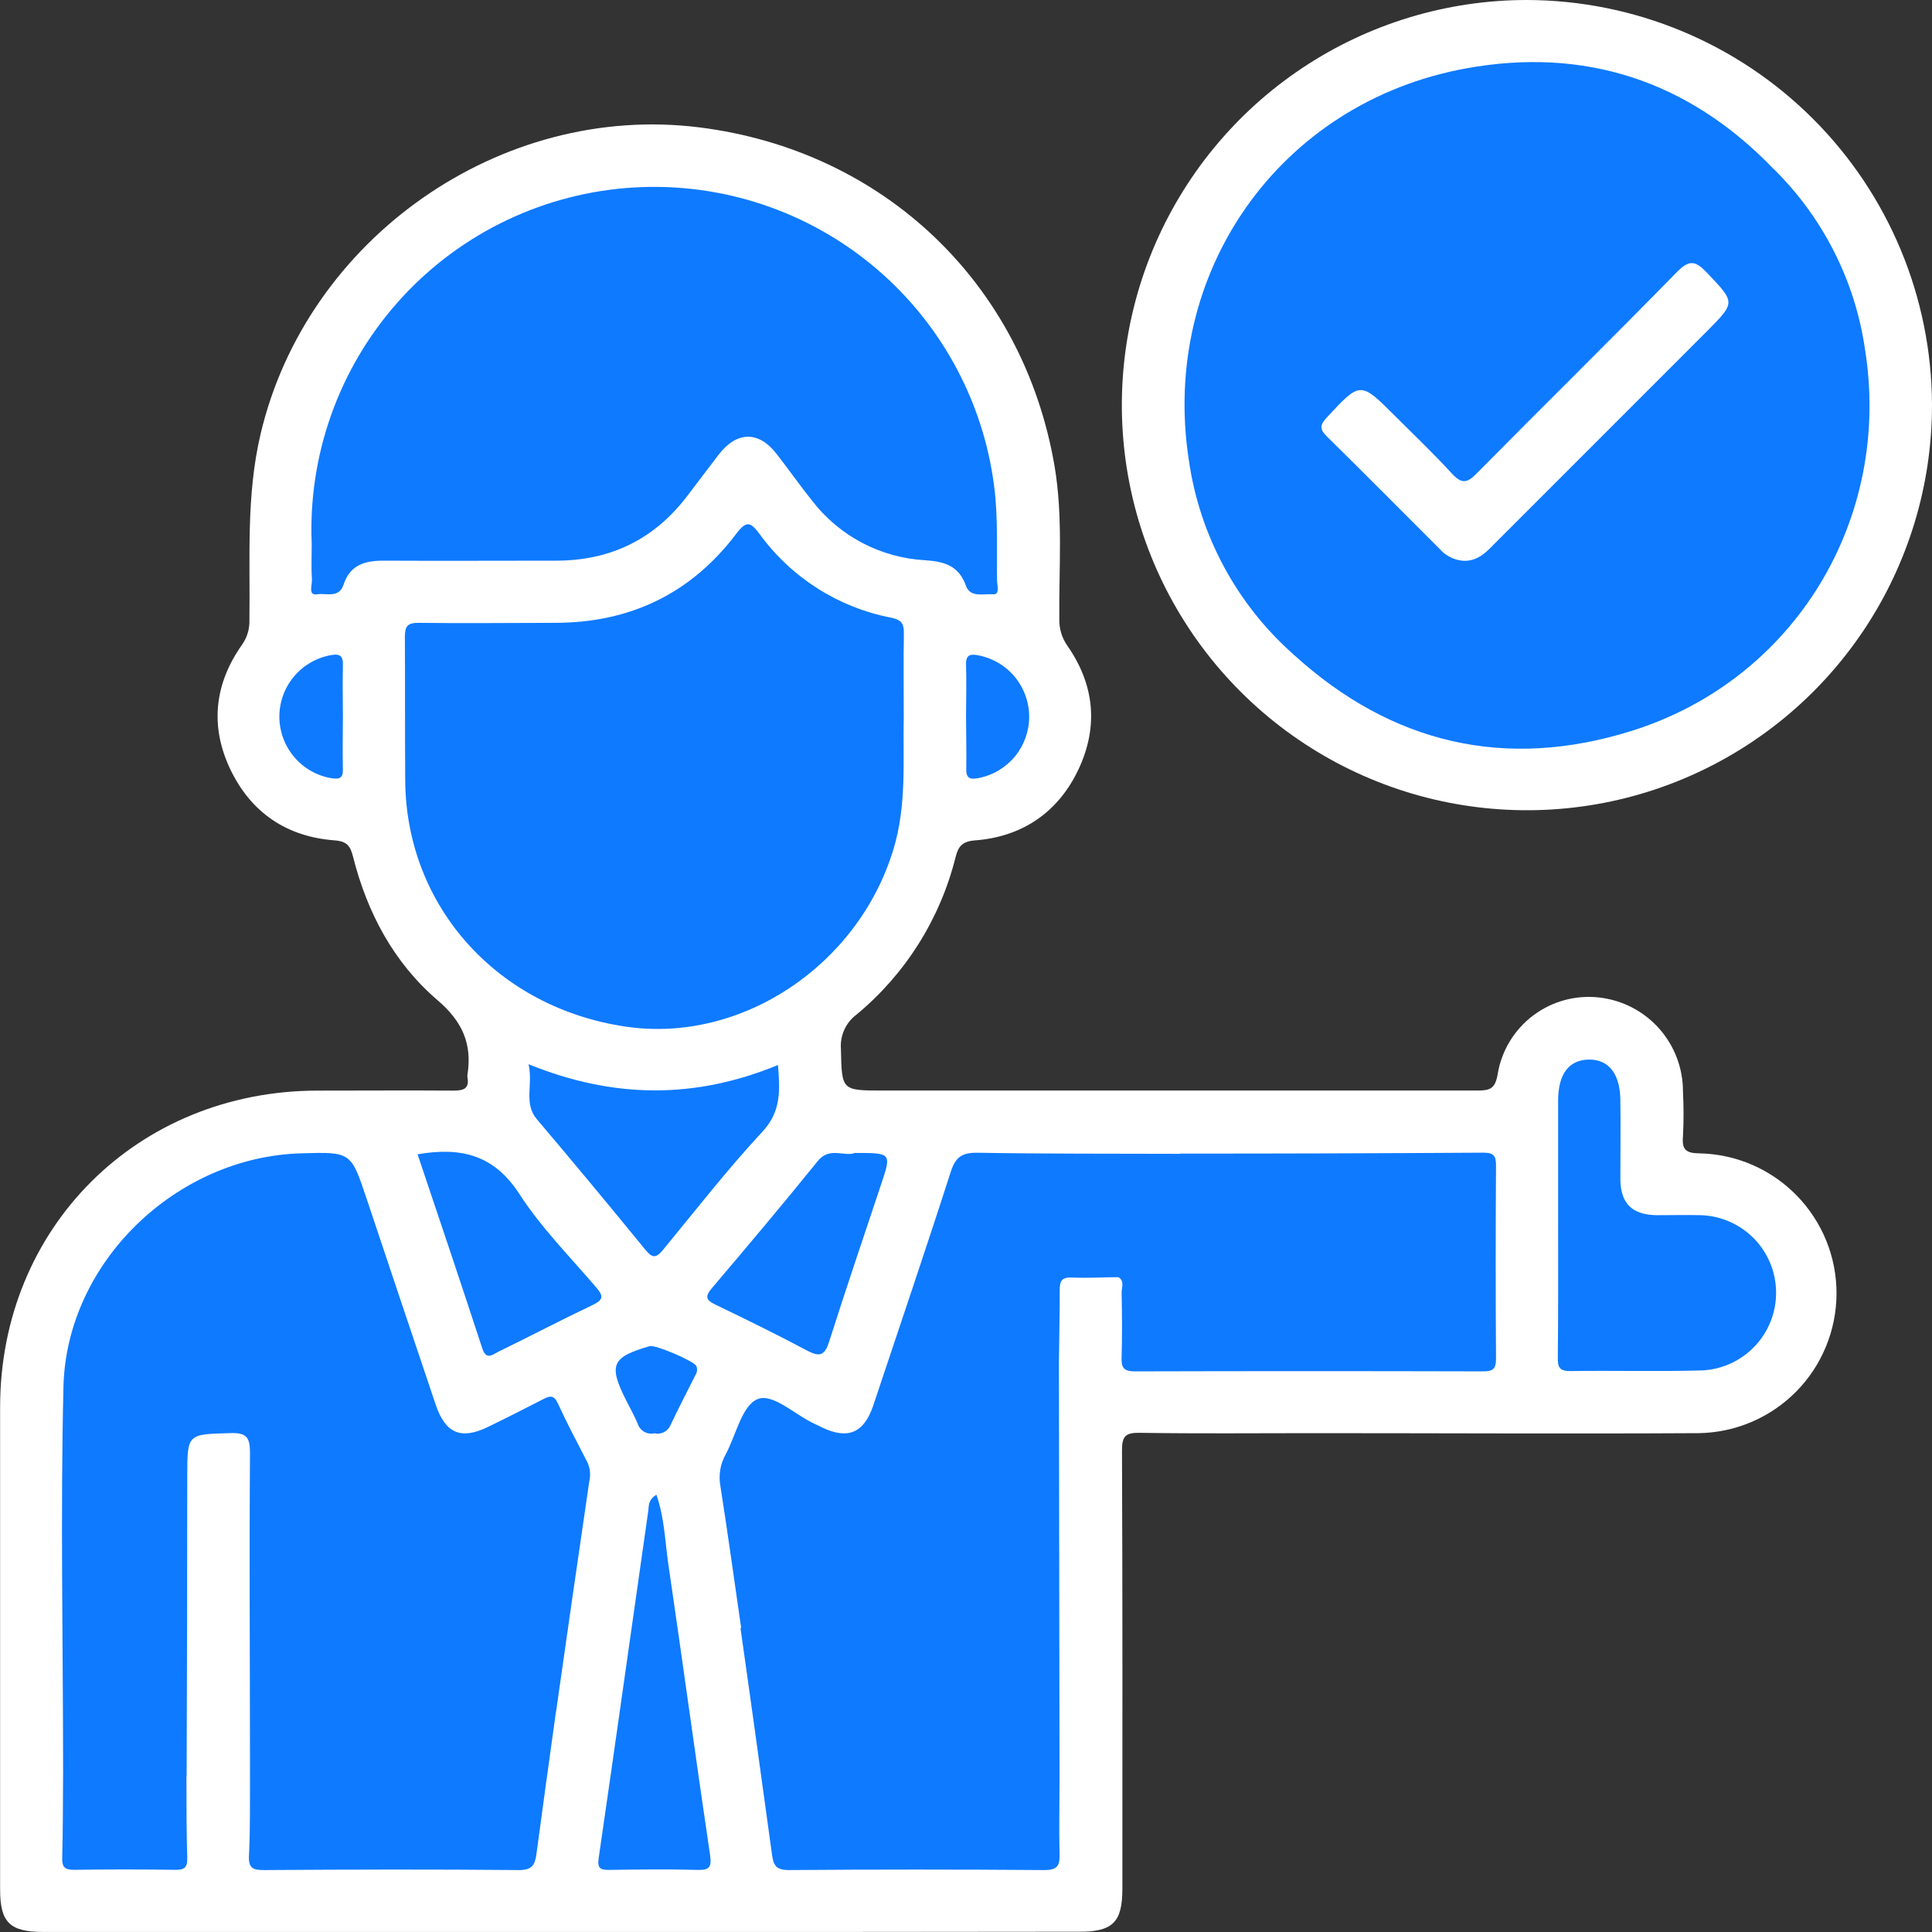 <svg width="50" height="50" viewBox="0 0 50 50" fill="none" xmlns="http://www.w3.org/2000/svg">
<rect x="0" y="0" width="50" height="50" fill="#333333" stroke="none"/>
<g clip-path="url(#clip0_50_181)">
<path d="M14.525 49.999C10.057 49.999 5.589 49.999 1.121 49.999C0.255 49.999 0.003 49.752 0.003 48.903C0.003 44.738 0.003 40.572 0.003 36.406C0.009 31.767 3.56 28.233 8.211 28.225C9.387 28.225 10.563 28.217 11.739 28.225C12.015 28.225 12.15 28.165 12.097 27.872C12.095 27.855 12.095 27.838 12.097 27.821C12.223 27.021 11.973 26.44 11.321 25.883C10.191 24.915 9.501 23.619 9.136 22.169C9.068 21.9 8.985 21.773 8.662 21.749C7.428 21.657 6.507 21.04 5.968 19.925C5.429 18.809 5.545 17.704 6.26 16.691C6.395 16.503 6.463 16.276 6.455 16.045C6.476 14.436 6.368 12.827 6.744 11.232C7.937 6.169 12.955 2.65 18.103 3.297C22.863 3.895 26.476 7.329 27.289 12.046C27.515 13.361 27.402 14.693 27.415 16.019C27.408 16.267 27.482 16.51 27.624 16.713C28.323 17.715 28.433 18.797 27.914 19.905C27.395 21.012 26.466 21.656 25.234 21.749C24.89 21.776 24.799 21.912 24.727 22.195C24.327 23.787 23.431 25.21 22.167 26.257C22.03 26.359 21.921 26.494 21.851 26.649C21.78 26.804 21.75 26.975 21.763 27.145C21.787 28.223 21.772 28.223 22.862 28.223C27.981 28.223 33.104 28.223 38.231 28.223C38.562 28.223 38.695 28.18 38.76 27.796C38.86 27.192 39.189 26.649 39.678 26.281C40.167 25.912 40.778 25.746 41.386 25.815C41.984 25.882 42.537 26.168 42.937 26.617C43.337 27.067 43.557 27.648 43.555 28.25C43.575 28.635 43.575 29.021 43.555 29.407C43.524 29.763 43.638 29.845 43.99 29.849C44.939 29.87 45.841 30.263 46.502 30.943C47.164 31.623 47.533 32.535 47.529 33.483C47.525 34.432 47.15 35.341 46.483 36.016C45.816 36.69 44.911 37.076 43.962 37.09C40.62 37.109 37.276 37.09 33.934 37.09C32.452 37.09 30.971 37.105 29.501 37.081C29.119 37.074 29.036 37.173 29.037 37.546C29.053 41.326 29.048 45.105 29.047 48.885C29.047 49.743 28.798 49.993 27.942 49.993C23.465 49.999 18.993 50.001 14.525 49.999Z" fill="white"/>
<path d="M50 10.467C50.004 12.542 49.391 14.571 48.241 16.298C47.091 18.024 45.454 19.371 43.538 20.167C41.623 20.963 39.514 21.172 37.479 20.769C35.444 20.366 33.574 19.367 32.107 17.901C30.639 16.434 29.64 14.566 29.235 12.531C28.83 10.496 29.038 8.386 29.832 6.47C30.627 4.553 31.972 2.915 33.697 1.764C35.423 0.612 37.452 -0.002 39.526 4.23042e-06C42.3 0.009 44.958 1.114 46.92 3.075C48.882 5.036 49.989 7.693 50 10.467Z" fill="white"/>
<path d="M1.633 45.864C1.633 42.539 1.563 39.211 1.642 35.894C1.719 32.661 4.567 29.94 7.793 29.848C9.087 29.81 9.084 29.811 9.489 31.025C10.083 32.803 10.679 34.581 11.278 36.359C11.528 37.097 11.933 37.267 12.626 36.93C13.108 36.696 13.586 36.453 14.063 36.208C14.234 36.12 14.339 36.1 14.44 36.324C14.676 36.841 14.944 37.344 15.205 37.85C15.273 38.002 15.29 38.173 15.251 38.335C14.961 40.311 14.676 42.287 14.396 44.263C14.301 44.533 14.06 44.62 13.818 44.693C11.875 45.272 9.911 45.745 7.884 45.916C7.651 45.937 7.421 45.995 7.187 46.004C6.953 46.013 6.682 46.061 6.47 45.869C6.47 43.115 6.449 40.36 6.47 37.606C6.47 37.19 6.379 37.076 5.956 37.089C4.847 37.121 4.848 37.099 4.846 38.21C4.846 40.797 4.84 43.383 4.83 45.969C4.382 46.263 3.887 46.125 3.407 46.114C2.809 46.097 2.197 46.125 1.633 45.864Z" fill="#0E7AFF"/>
<path d="M8.067 14.087C7.969 11.8 8.759 9.564 10.271 7.846C11.784 6.127 13.902 5.061 16.183 4.868C18.464 4.675 20.731 5.372 22.51 6.812C24.289 8.252 25.443 10.325 25.73 12.596C25.834 13.404 25.788 14.204 25.803 15.009C25.803 15.143 25.885 15.398 25.701 15.38C25.468 15.359 25.113 15.479 25 15.162C24.815 14.641 24.442 14.532 23.944 14.499C23.372 14.468 22.813 14.313 22.307 14.046C21.8 13.778 21.358 13.404 21.01 12.949C20.695 12.557 20.405 12.14 20.096 11.745C19.636 11.15 19.071 11.157 18.605 11.759C18.328 12.117 18.058 12.482 17.785 12.837C16.933 13.958 15.802 14.507 14.399 14.51C12.905 14.51 11.41 14.518 9.916 14.51C9.43 14.51 9.055 14.629 8.892 15.13C8.774 15.494 8.429 15.343 8.207 15.38C7.963 15.421 8.083 15.131 8.072 14.991C8.052 14.692 8.067 14.389 8.067 14.087Z" fill="#0E7AFF"/>
<path d="M23.389 18.583C23.365 19.661 23.472 20.84 23.119 21.99C22.205 24.991 19.186 27.002 16.209 26.571C12.879 26.089 10.514 23.464 10.487 20.209C10.477 18.967 10.487 17.725 10.478 16.484C10.478 16.201 10.552 16.116 10.839 16.119C12.014 16.135 13.188 16.119 14.363 16.119C16.303 16.119 17.88 15.364 19.051 13.818C19.32 13.463 19.424 13.504 19.665 13.83C20.485 14.953 21.699 15.723 23.064 15.986C23.36 16.046 23.396 16.169 23.392 16.417C23.381 17.121 23.389 17.81 23.389 18.583Z" fill="#0E7AFF"/>
<path d="M27.405 35.281L27.421 46.059C27.421 46.698 27.406 47.335 27.421 47.972C27.432 48.285 27.366 48.4 27.017 48.397C24.816 48.38 22.616 48.38 20.416 48.397C20.103 48.397 20.02 48.29 19.982 48.014C19.712 46.055 19.443 44.096 19.164 42.139C19.952 41.6 20.793 41.146 21.574 40.595C23.595 39.182 25.411 37.498 26.974 35.591C27.095 35.456 27.17 35.254 27.405 35.281Z" fill="#0E7AFF"/>
<path d="M27.405 35.281C26.583 36.224 25.803 37.208 24.886 38.062C23.266 39.582 21.481 40.914 19.563 42.034C19.449 42.105 19.316 42.142 19.182 42.137C19.004 40.909 18.835 39.679 18.643 38.453C18.593 38.176 18.64 37.89 18.778 37.644C19.047 37.147 19.198 36.38 19.601 36.211C20.003 36.041 20.583 36.628 21.097 36.856C21.158 36.883 21.217 36.915 21.278 36.944C21.943 37.259 22.356 37.089 22.597 36.382C23.27 34.361 23.955 32.351 24.605 30.327C24.731 29.936 24.904 29.826 25.307 29.833C27.058 29.864 28.8 29.854 30.547 29.861C30.574 29.923 30.585 29.99 30.581 30.057C30.576 30.124 30.555 30.189 30.52 30.246C30.091 31.131 29.693 32.034 29.173 32.871C29.149 32.915 29.116 32.953 29.077 32.985C29.038 33.016 28.993 33.039 28.944 33.053C28.547 33.053 28.148 33.082 27.752 33.062C27.483 33.049 27.421 33.146 27.426 33.399C27.427 34.023 27.41 34.652 27.405 35.281Z" fill="#0E7AFF"/>
<path d="M28.934 33.047C29.533 32.016 30.07 30.951 30.542 29.855C33.158 29.855 35.774 29.848 38.39 29.831C38.668 29.831 38.718 29.923 38.717 30.175C38.706 31.837 38.706 33.498 38.717 35.16C38.717 35.429 38.637 35.492 38.378 35.491C35.376 35.483 32.374 35.483 29.371 35.491C29.063 35.491 29.018 35.378 29.027 35.115C29.044 34.562 29.039 34.008 29.027 33.454C29.027 33.317 29.113 33.147 28.934 33.047Z" fill="#0E7AFF"/>
<path d="M40.324 31.709C40.324 30.632 40.324 29.561 40.324 28.487C40.324 27.798 40.601 27.43 41.117 27.422C41.633 27.414 41.925 27.79 41.935 28.462C41.944 29.135 41.935 29.839 41.935 30.528C41.943 31.149 42.241 31.439 42.871 31.449C43.257 31.449 43.643 31.44 44.03 31.449C44.547 31.469 45.037 31.687 45.398 32.058C45.758 32.43 45.962 32.926 45.965 33.444C45.969 33.962 45.773 34.461 45.417 34.837C45.062 35.214 44.575 35.439 44.058 35.466C42.918 35.499 41.768 35.466 40.633 35.483C40.344 35.483 40.314 35.367 40.316 35.127C40.329 33.993 40.324 32.852 40.324 31.709Z" fill="#0E7AFF"/>
<path d="M6.47 45.865C8.713 45.797 10.897 45.373 13.047 44.755C13.508 44.62 14.002 44.572 14.394 44.257C14.223 45.499 14.048 46.74 13.883 47.983C13.846 48.263 13.769 48.4 13.428 48.397C11.235 48.377 9.041 48.382 6.847 48.397C6.567 48.397 6.427 48.37 6.443 48.029C6.48 47.306 6.465 46.585 6.47 45.865Z" fill="#0E7AFF"/>
<path d="M13.679 27.542C15.884 28.437 17.99 28.446 20.134 27.562C20.186 28.215 20.222 28.762 19.729 29.291C18.828 30.261 18.01 31.312 17.169 32.334C16.978 32.57 16.885 32.568 16.694 32.334C15.772 31.204 14.839 30.081 13.894 28.966C13.543 28.553 13.803 28.072 13.679 27.542Z" fill="#0E7AFF"/>
<path d="M16.989 38.684C17.198 39.293 17.211 39.897 17.297 40.486C17.666 42.989 18.003 45.496 18.375 47.998C18.422 48.32 18.366 48.402 18.044 48.393C17.289 48.371 16.533 48.382 15.778 48.393C15.562 48.393 15.452 48.381 15.493 48.092C15.931 45.092 16.349 42.089 16.779 39.087C16.793 38.963 16.777 38.81 16.989 38.684Z" fill="#0E7AFF"/>
<path d="M10.807 29.873C11.956 29.674 12.797 29.904 13.441 30.9C14.001 31.766 14.743 32.517 15.421 33.307C15.61 33.526 15.634 33.632 15.343 33.771C14.525 34.159 13.726 34.579 12.908 34.977C12.758 35.051 12.586 35.215 12.483 34.9C11.937 33.232 11.377 31.567 10.807 29.873Z" fill="#0E7AFF"/>
<path d="M22.123 29.838C23.077 29.838 23.077 29.838 22.797 30.669C22.348 32.017 21.89 33.364 21.457 34.726C21.348 35.068 21.223 35.13 20.898 34.958C20.114 34.54 19.315 34.149 18.515 33.764C18.267 33.644 18.239 33.555 18.426 33.334C19.349 32.248 20.268 31.156 21.164 30.047C21.471 29.667 21.86 29.946 22.123 29.838Z" fill="#0E7AFF"/>
<path d="M1.633 45.864C2.697 45.877 3.758 46.034 4.825 45.965C4.825 46.671 4.825 47.376 4.846 48.08C4.853 48.321 4.783 48.395 4.539 48.391C3.664 48.378 2.79 48.378 1.917 48.391C1.672 48.391 1.605 48.319 1.61 48.08C1.63 47.342 1.627 46.606 1.633 45.864Z" fill="#0E7AFF"/>
<path d="M8.874 18.544C8.874 18.997 8.862 19.449 8.874 19.901C8.883 20.144 8.783 20.17 8.576 20.14C8.2 20.076 7.859 19.882 7.613 19.591C7.367 19.3 7.231 18.932 7.23 18.551C7.229 18.169 7.363 17.8 7.608 17.508C7.852 17.216 8.193 17.02 8.568 16.954C8.829 16.907 8.882 17.003 8.874 17.238C8.863 17.674 8.874 18.109 8.874 18.544Z" fill="#0E7AFF"/>
<path d="M25.001 18.521C25.001 18.086 25.016 17.649 25.001 17.215C24.991 16.946 25.105 16.916 25.33 16.962C25.698 17.034 26.029 17.232 26.267 17.521C26.505 17.811 26.635 18.174 26.635 18.549C26.635 18.923 26.505 19.286 26.267 19.576C26.029 19.865 25.698 20.063 25.33 20.135C25.097 20.182 24.996 20.142 25.007 19.876C25.015 19.425 25.001 18.972 25.001 18.521Z" fill="#0E7AFF"/>
<path d="M16.935 37.093C16.846 37.114 16.752 37.1 16.672 37.055C16.592 37.009 16.533 36.935 16.505 36.848C16.415 36.634 16.299 36.429 16.194 36.22C15.744 35.322 15.835 35.119 16.816 34.838C16.959 34.797 17.953 35.22 18.021 35.351C18.037 35.389 18.043 35.431 18.039 35.473C18.035 35.514 18.02 35.554 17.997 35.588C17.78 36.021 17.557 36.45 17.35 36.887C17.316 36.965 17.256 37.028 17.18 37.066C17.104 37.104 17.017 37.113 16.935 37.093Z" fill="#0E7AFF"/>
<path d="M33.472 16.934C32.001 15.631 31.042 13.847 30.766 11.902C30.022 7.052 33.111 2.649 37.945 1.769C41 1.214 43.679 2.083 45.866 4.337C46.224 5.192 46.155 6.088 46.064 6.968C45.553 11.847 41.914 15.336 37.527 16.562C36.414 16.89 35.26 17.061 34.1 17.069C33.88 17.07 33.662 17.073 33.472 16.934Z" fill="#0E7AFF"/>
<path d="M33.472 16.934C36.519 16.988 39.298 16.185 41.729 14.313C44.047 12.53 45.464 10.212 45.885 7.287C46.027 6.293 45.918 5.32 45.866 4.337C47.163 5.597 48.007 7.25 48.266 9.04C48.968 13.419 46.457 17.586 42.234 18.913C38.972 19.938 36.017 19.257 33.472 16.934Z" fill="#0E7AFF"/>
<path d="M37.884 14.514C37.647 14.5 37.424 14.392 37.266 14.215C36.293 13.241 35.323 12.264 34.342 11.298C34.16 11.12 34.147 11.011 34.33 10.813C35.206 9.87 35.199 9.862 36.096 10.758C36.595 11.257 37.107 11.743 37.578 12.259C37.817 12.515 37.958 12.519 38.209 12.259C39.932 10.515 41.68 8.798 43.394 7.045C43.717 6.715 43.877 6.743 44.174 7.056C44.909 7.833 44.925 7.818 44.174 8.574C42.334 10.414 40.492 12.256 38.651 14.098C38.442 14.318 38.222 14.521 37.884 14.514Z" fill="white"/>
</g>
<defs>
<clipPath id="clip0_50_181">
<rect width="50" height="50" fill="white"/>
</clipPath>
</defs>
</svg>
